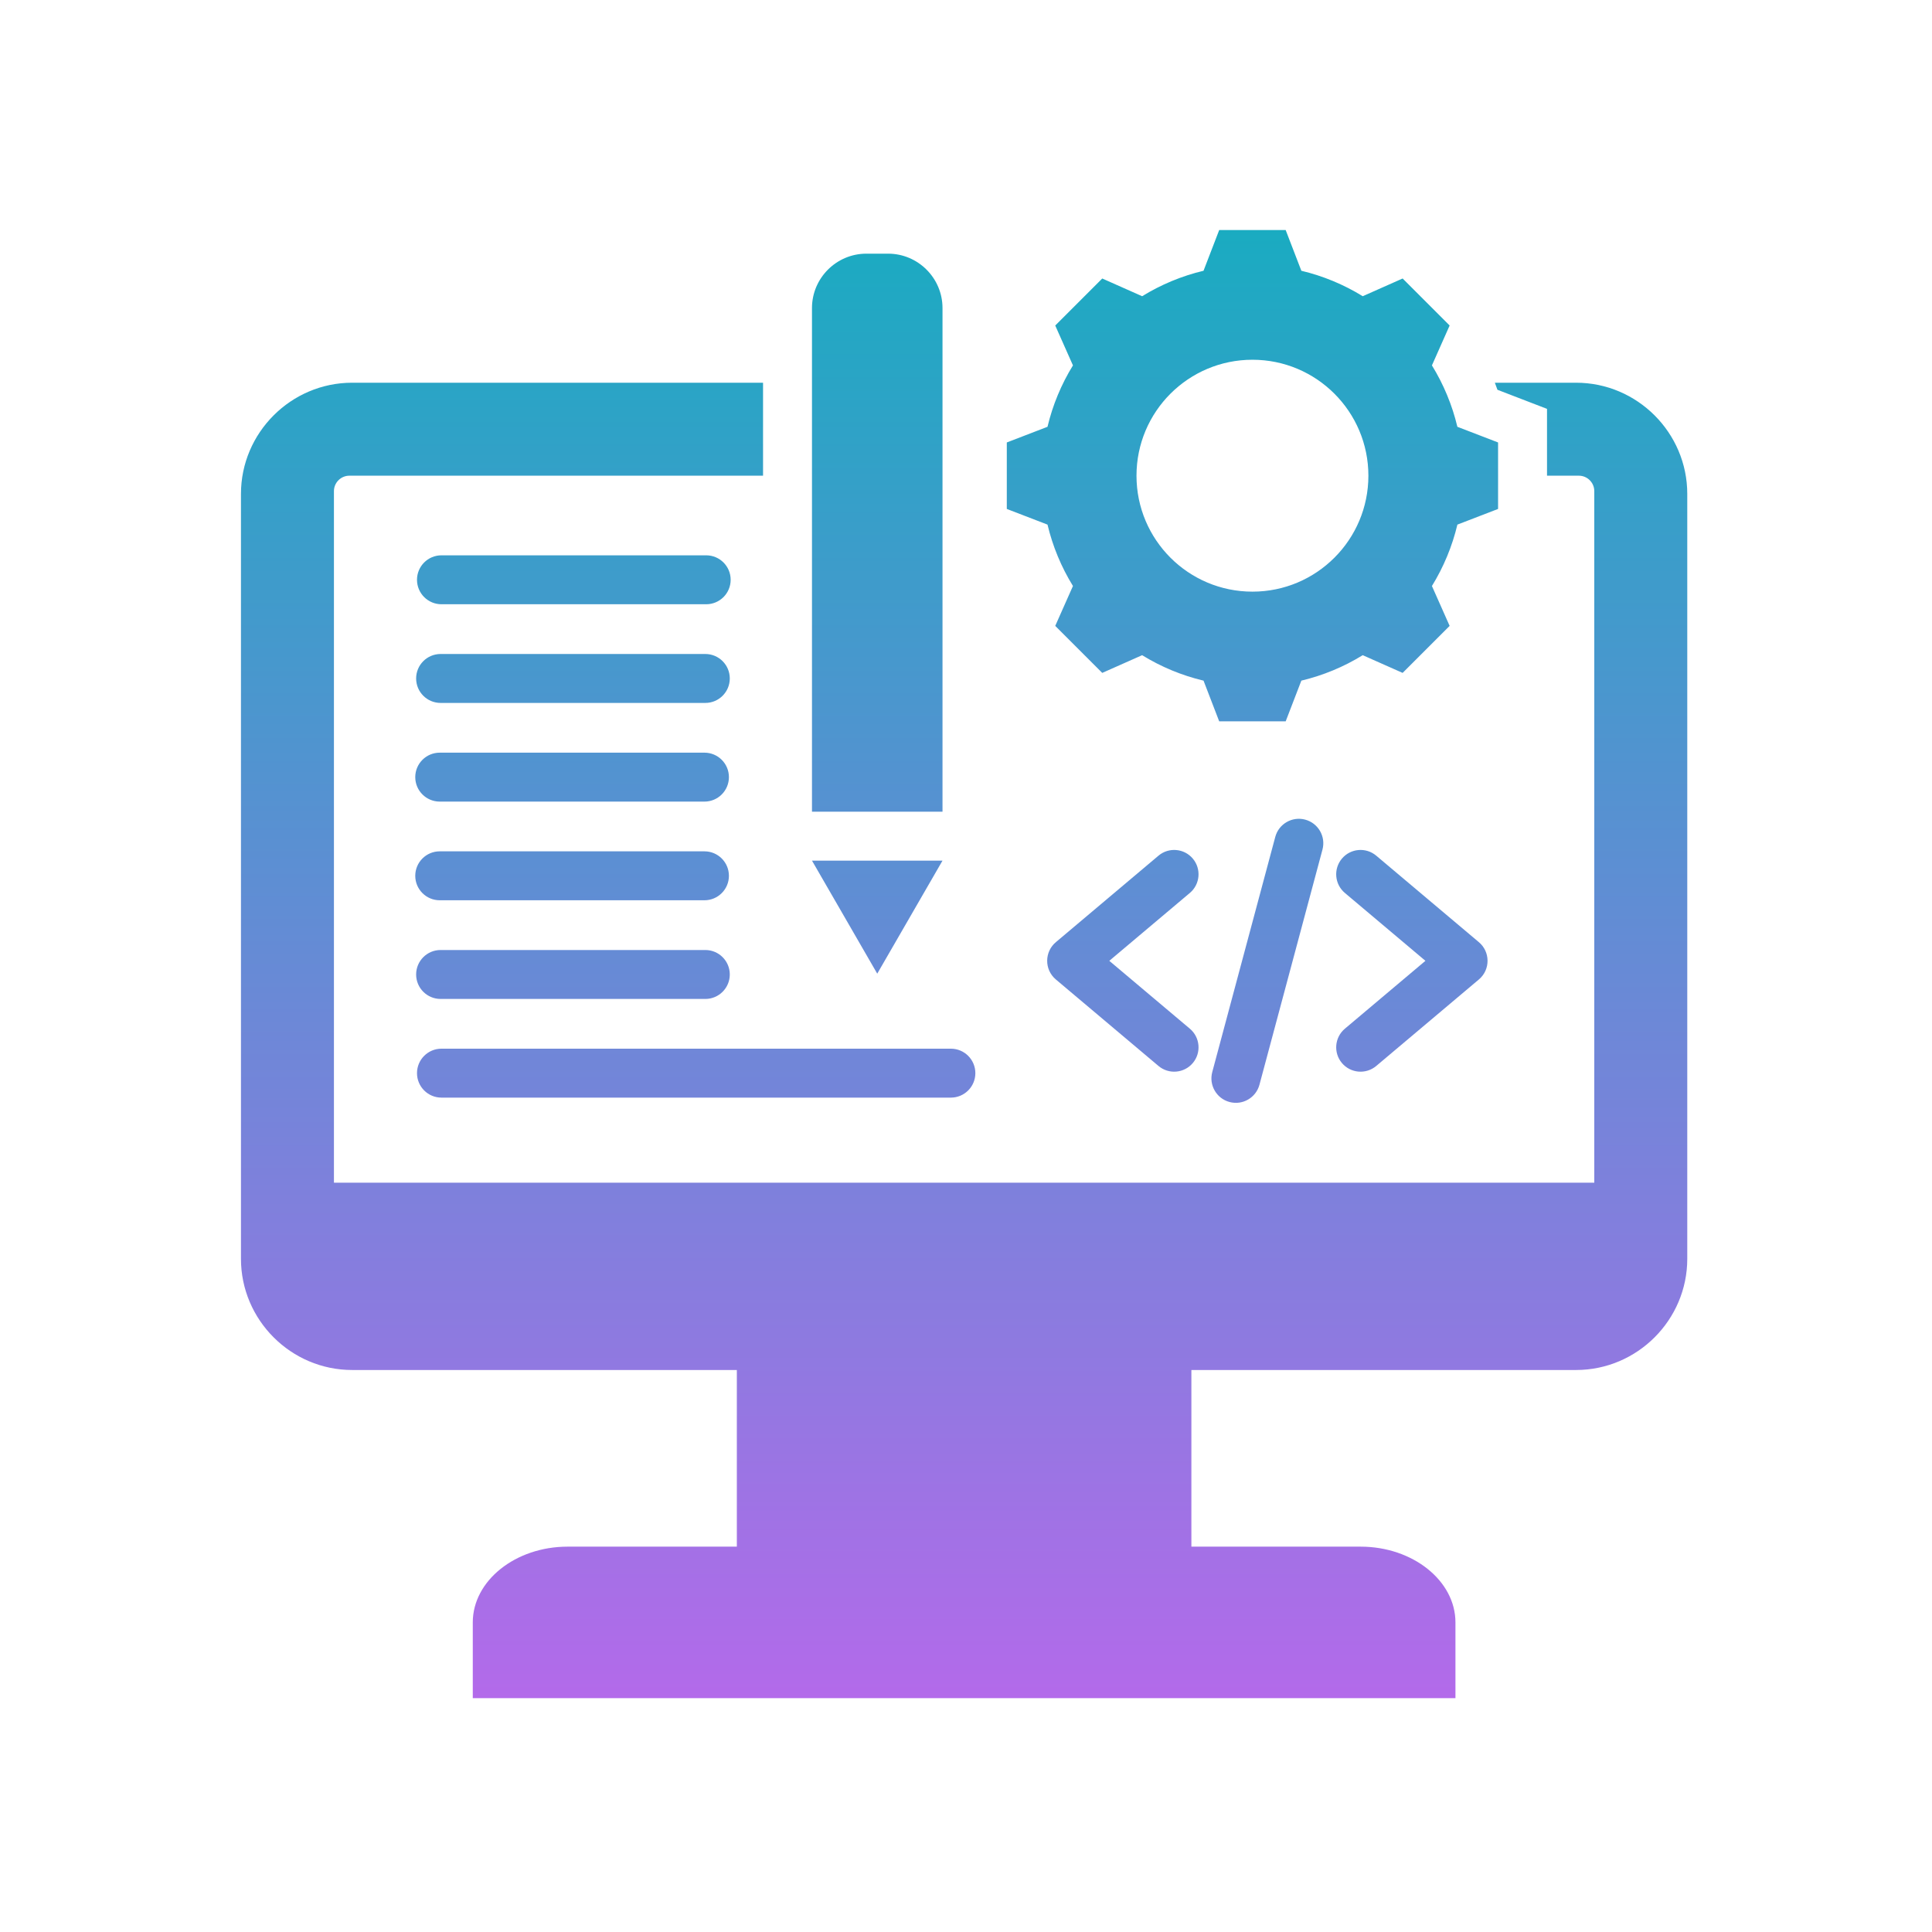 <svg width="512" height="512" viewBox="0 0 512 512" fill="none" xmlns="http://www.w3.org/2000/svg">
<path fill-rule="evenodd" clip-rule="evenodd" d="M385.709 450.031H125.291V429.954C125.291 418.912 136.598 409.878 150.419 409.878H195.27V363.064H93.323C77.117 363.064 63.858 349.804 63.858 333.598V130.891C63.858 114.685 77.117 101.425 93.323 101.425H202.215V126.065H92.584C90.337 126.065 88.497 127.904 88.497 130.151V313.43H422.502V130.151C422.502 127.904 420.663 126.065 418.416 126.065H409.974V108.352L396.837 103.295C396.617 102.668 396.388 102.045 396.15 101.426H417.677C433.883 101.426 447.143 114.685 447.143 130.891V333.599C447.143 349.805 433.883 363.064 417.677 363.064H315.73V409.878H360.581C374.402 409.878 385.709 418.913 385.709 429.955V450.031ZM232.478 258.032L249.774 228.075H215.182L232.478 258.032ZM215.183 215.107H249.774V81.638C249.774 73.7 243.3 67.225 235.361 67.225H229.596C221.657 67.225 215.183 73.7 215.183 81.638V215.107ZM364.713 282.494L391.922 259.566C395.024 256.957 394.959 252.175 391.853 249.63L364.713 226.759C361.986 224.465 357.914 224.816 355.62 227.544C353.326 230.272 353.677 234.343 356.405 236.638L377.752 254.627L356.405 272.616C353.678 274.91 353.326 278.982 355.62 281.71C357.914 284.437 361.986 284.788 364.713 282.494ZM315.324 272.616L293.977 254.627L315.324 236.638C318.052 234.344 318.403 230.273 316.11 227.544C313.816 224.817 309.744 224.465 307.016 226.759L279.876 249.63C276.77 252.175 276.706 256.957 279.808 259.566L307.016 282.494C309.743 284.788 313.815 284.437 316.11 281.709C318.403 278.982 318.052 274.91 315.324 272.616ZM333.771 287.458L350.47 225.139C351.393 221.683 349.341 218.134 345.886 217.211C342.43 216.287 338.881 218.34 337.958 221.795L321.259 284.115C320.336 287.57 322.388 291.119 325.843 292.043C329.299 292.966 332.848 290.914 333.771 287.458ZM386.219 113.103C384.851 107.356 382.573 101.865 379.475 96.834L384.169 86.263L371.711 73.805L361.139 78.499C356.108 75.401 350.619 73.123 344.872 71.755L340.719 60.969H323.1L318.947 71.756C313.2 73.124 307.711 75.403 302.68 78.501L292.108 73.806L279.649 86.265L284.343 96.833C281.245 101.865 278.965 107.356 277.598 113.106L266.813 117.256V134.876L277.6 139.028C278.968 144.775 281.247 150.265 284.344 155.295L279.649 165.866L292.108 178.325L302.676 173.632C307.708 176.73 313.2 179.009 318.949 180.377L323.1 191.162H340.719L344.872 180.374C350.619 179.006 356.109 176.728 361.139 173.631L371.711 178.325L384.169 165.866L379.476 155.299C382.574 150.267 384.853 144.775 386.222 139.027L397.006 134.875V117.256L386.219 113.103ZM331.91 156.792C314.937 156.792 301.182 143.037 301.182 126.065C301.182 109.093 314.937 95.337 331.91 95.337C348.882 95.337 362.637 109.093 362.637 126.065C362.637 143.037 348.882 156.792 331.91 156.792ZM116.532 238.581H186.687C190.268 238.581 193.171 235.678 193.171 232.097C193.171 228.516 190.268 225.613 186.687 225.613H116.532C112.951 225.613 110.047 228.516 110.047 232.097C110.047 235.678 112.951 238.581 116.532 238.581ZM116.532 212.432H186.687C190.268 212.432 193.171 209.529 193.171 205.948C193.171 202.367 190.268 199.464 186.687 199.464H116.532C112.951 199.464 110.047 202.367 110.047 205.948C110.047 209.529 112.951 212.432 116.532 212.432ZM116.993 160.133H187.148C190.729 160.133 193.633 157.23 193.633 153.649C193.633 150.068 190.729 147.165 187.148 147.165H116.993C113.412 147.165 110.509 150.068 110.509 153.649C110.509 157.23 113.412 160.133 116.993 160.133ZM116.762 186.283H186.918C190.499 186.283 193.402 183.38 193.402 179.799C193.402 176.218 190.499 173.315 186.918 173.315H116.762C113.181 173.315 110.278 176.218 110.278 179.799C110.278 183.38 113.181 186.283 116.762 186.283ZM116.993 290.88H251.994C255.575 290.88 258.479 287.977 258.479 284.396C258.479 280.815 255.575 277.912 251.994 277.912H116.993C113.412 277.912 110.509 280.815 110.509 284.396C110.509 287.977 113.412 290.88 116.993 290.88ZM116.762 264.731H186.918C190.499 264.731 193.402 261.827 193.402 258.246C193.402 254.665 190.499 251.762 186.918 251.762H116.762C113.181 251.762 110.278 254.665 110.278 258.246C110.278 261.827 113.181 264.731 116.762 264.731Z" fill="url(#paint0_linear_47_837)"/>
<defs>
<linearGradient id="paint0_linear_47_837" x1="255.5" y1="60.969" x2="255.5" y2="450.031" gradientUnits="userSpaceOnUse">
<stop stop-color="#1AABC1"/>
<stop offset="1" stop-color="#B36AEA"/>
</linearGradient>
</defs>
</svg>
